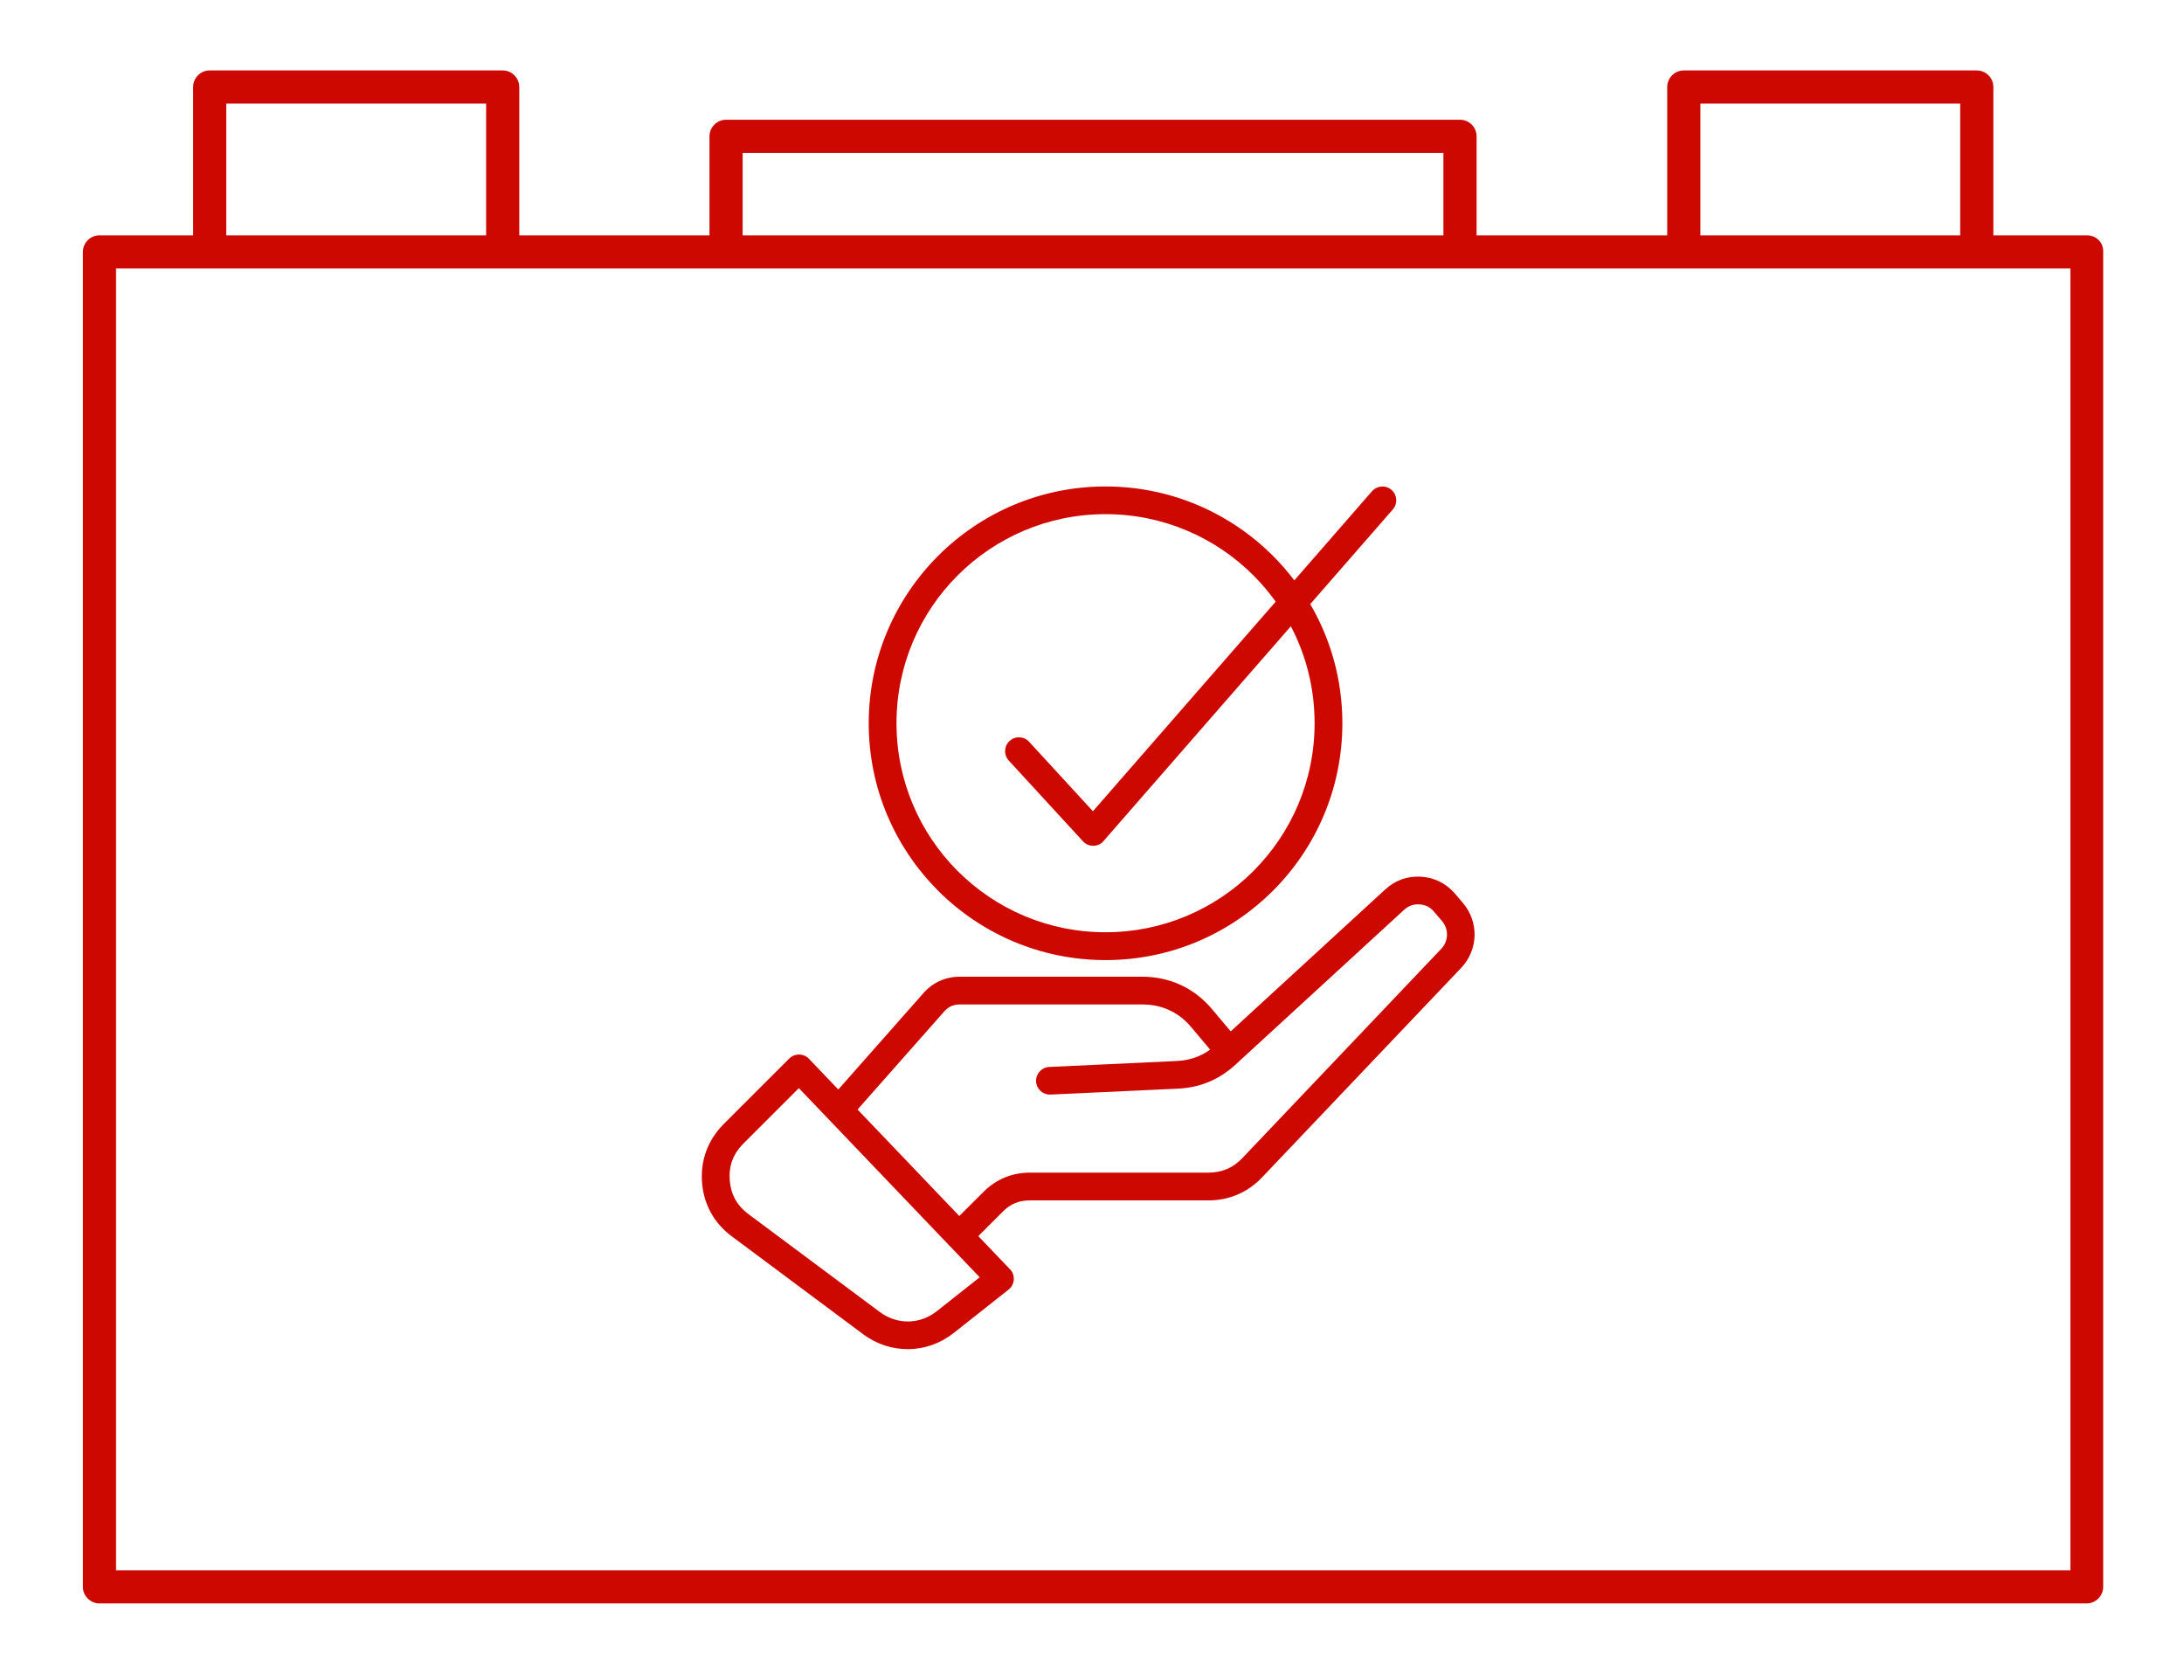 <svg width="130" height="100" viewBox="0 0 130 100" fill="none" xmlns="http://www.w3.org/2000/svg">
<path d="M124.228 14.007H118.653V5.179C118.653 4.636 118.209 4.192 117.666 4.192H100.226C99.683 4.192 99.239 4.636 99.239 5.179V14.007H87.892V8.113C87.892 7.571 87.448 7.127 86.905 7.127H43.218C42.675 7.127 42.231 7.571 42.231 8.113V14.007H30.909V5.179C30.909 4.636 30.465 4.192 29.922 4.192H12.482C11.939 4.192 11.495 4.636 11.495 5.179V14.007H5.92C5.378 14.007 4.934 14.451 4.934 14.994V94.451C4.934 94.994 5.378 95.438 5.92 95.438H124.203C124.746 95.438 125.19 94.994 125.19 94.451V14.994C125.214 14.427 124.77 14.007 124.228 14.007ZM101.213 6.165H116.679V14.007H101.213V6.165ZM44.205 9.1H85.918V14.007H44.205V9.1ZM13.469 6.165H28.936V14.007H13.469V6.165ZM123.241 93.465H6.907V15.98H12.482H29.922H43.218H86.905H100.226H117.666H123.241V93.465Z" fill="#CC0800"/>
<path d="M56.537 74.171L56.505 74.139L56.451 74.079L49.351 66.65L49.321 66.62L47.551 64.768L44.202 68.115C43.922 68.405 43.716 68.723 43.589 69.065C43.458 69.42 43.406 69.816 43.436 70.24C43.469 70.661 43.576 71.044 43.759 71.377C43.946 71.715 44.209 72.012 44.544 72.261L52.373 78.094C52.887 78.475 53.485 78.665 54.074 78.656C54.661 78.647 55.253 78.445 55.754 78.049L58.314 76.025L56.539 74.169L56.537 74.171ZM60.045 45.267C59.737 44.933 59.759 44.408 60.092 44.103C60.426 43.795 60.951 43.817 61.256 44.15L65.056 48.286L75.933 35.812C75.533 35.253 75.09 34.73 74.606 34.246C72.354 31.996 69.242 30.603 65.805 30.603C62.37 30.603 59.258 31.996 57.007 34.246C54.755 36.496 53.363 39.608 53.363 43.045C53.363 46.462 54.739 49.557 56.966 51.807L57.007 51.846C59.258 54.098 62.368 55.489 65.805 55.489C69.223 55.489 72.318 54.113 74.567 51.887L74.606 51.846C76.858 49.594 78.25 46.484 78.25 43.047C78.25 40.965 77.74 39.001 76.837 37.277L65.629 50.126C65.296 50.433 64.771 50.412 64.465 50.078L60.043 45.267L60.045 45.267ZM77.045 34.541L81.669 29.237C81.968 28.895 82.489 28.861 82.831 29.16C83.173 29.459 83.207 29.979 82.908 30.321L77.991 35.958C79.209 38.042 79.903 40.464 79.903 43.049C79.903 46.94 78.325 50.465 75.776 53.016L75.727 53.062C73.18 55.587 69.677 57.146 65.807 57.146C61.916 57.146 58.391 55.567 55.84 53.019L55.795 52.969C53.27 50.423 51.71 46.919 51.71 43.052C51.71 39.161 53.289 35.638 55.838 33.087C58.389 30.534 61.914 28.955 65.805 28.955C69.696 28.955 73.219 30.534 75.77 33.083C76.225 33.538 76.651 34.027 77.041 34.543L77.045 34.541ZM57.098 72.38L58.587 70.896C58.95 70.543 59.359 70.272 59.806 70.087C60.273 69.894 60.774 69.797 61.303 69.797H71.93C72.33 69.797 72.696 69.724 73.027 69.584L73.066 69.569C73.384 69.427 73.677 69.216 73.944 68.937L85.79 56.473C86.007 56.242 86.124 55.95 86.13 55.655C86.139 55.361 86.038 55.059 85.831 54.819L85.354 54.26C85.235 54.124 85.106 54.021 84.969 53.952C84.827 53.881 84.665 53.84 84.489 53.829H84.48C84.306 53.821 84.143 53.842 83.999 53.894C83.85 53.948 83.708 54.034 83.579 54.152L73.543 63.368C73.055 63.815 72.528 64.157 71.956 64.396C71.386 64.635 70.771 64.768 70.111 64.798L62.529 65.151C62.075 65.17 61.69 64.818 61.671 64.364C61.651 63.91 62.004 63.525 62.458 63.506L70.033 63.153C70.5 63.131 70.93 63.039 71.324 62.873C71.569 62.77 71.805 62.637 72.031 62.475L70.902 61.133C70.528 60.688 70.091 60.35 69.605 60.127C69.123 59.903 68.581 59.787 67.992 59.787H57.129C56.939 59.787 56.767 59.821 56.619 59.888C56.468 59.955 56.331 60.062 56.206 60.202L51.046 66.04L57.103 72.38L57.098 72.38ZM49.902 64.846L54.965 59.112C55.244 58.795 55.571 58.55 55.937 58.387C56.303 58.221 56.703 58.135 57.124 58.135H67.988C68.811 58.135 69.586 58.303 70.291 58.63C70.992 58.955 71.62 59.441 72.154 60.077L73.257 61.387L82.456 52.939C82.753 52.666 83.082 52.465 83.437 52.339C83.79 52.214 84.166 52.162 84.557 52.182H84.579C84.979 52.207 85.351 52.304 85.691 52.472C86.035 52.642 86.338 52.881 86.598 53.182L87.078 53.745C87.558 54.307 87.788 55.001 87.773 55.692C87.755 56.382 87.489 57.068 86.979 57.606L75.132 70.07C74.715 70.509 74.244 70.844 73.721 71.077L73.674 71.098C73.132 71.33 72.549 71.449 71.925 71.449H61.298C60.978 71.449 60.687 71.502 60.427 71.61C60.182 71.711 59.95 71.866 59.735 72.072L58.233 73.576L60.171 75.604C60.453 75.959 60.391 76.477 60.036 76.759L56.767 79.342C55.973 79.97 55.033 80.291 54.087 80.304C53.142 80.314 52.194 80.022 51.385 79.42L43.556 73.587C43.025 73.191 42.605 72.713 42.309 72.173C42.01 71.623 41.833 71.016 41.786 70.36C41.739 69.709 41.825 69.081 42.044 68.496C42.255 67.932 42.582 67.416 43.023 66.962L43.07 66.912L46.991 62.994C47.32 62.68 47.843 62.693 48.154 63.022L49.899 64.848L49.902 64.846Z" fill="#CC0800"/>
</svg>
